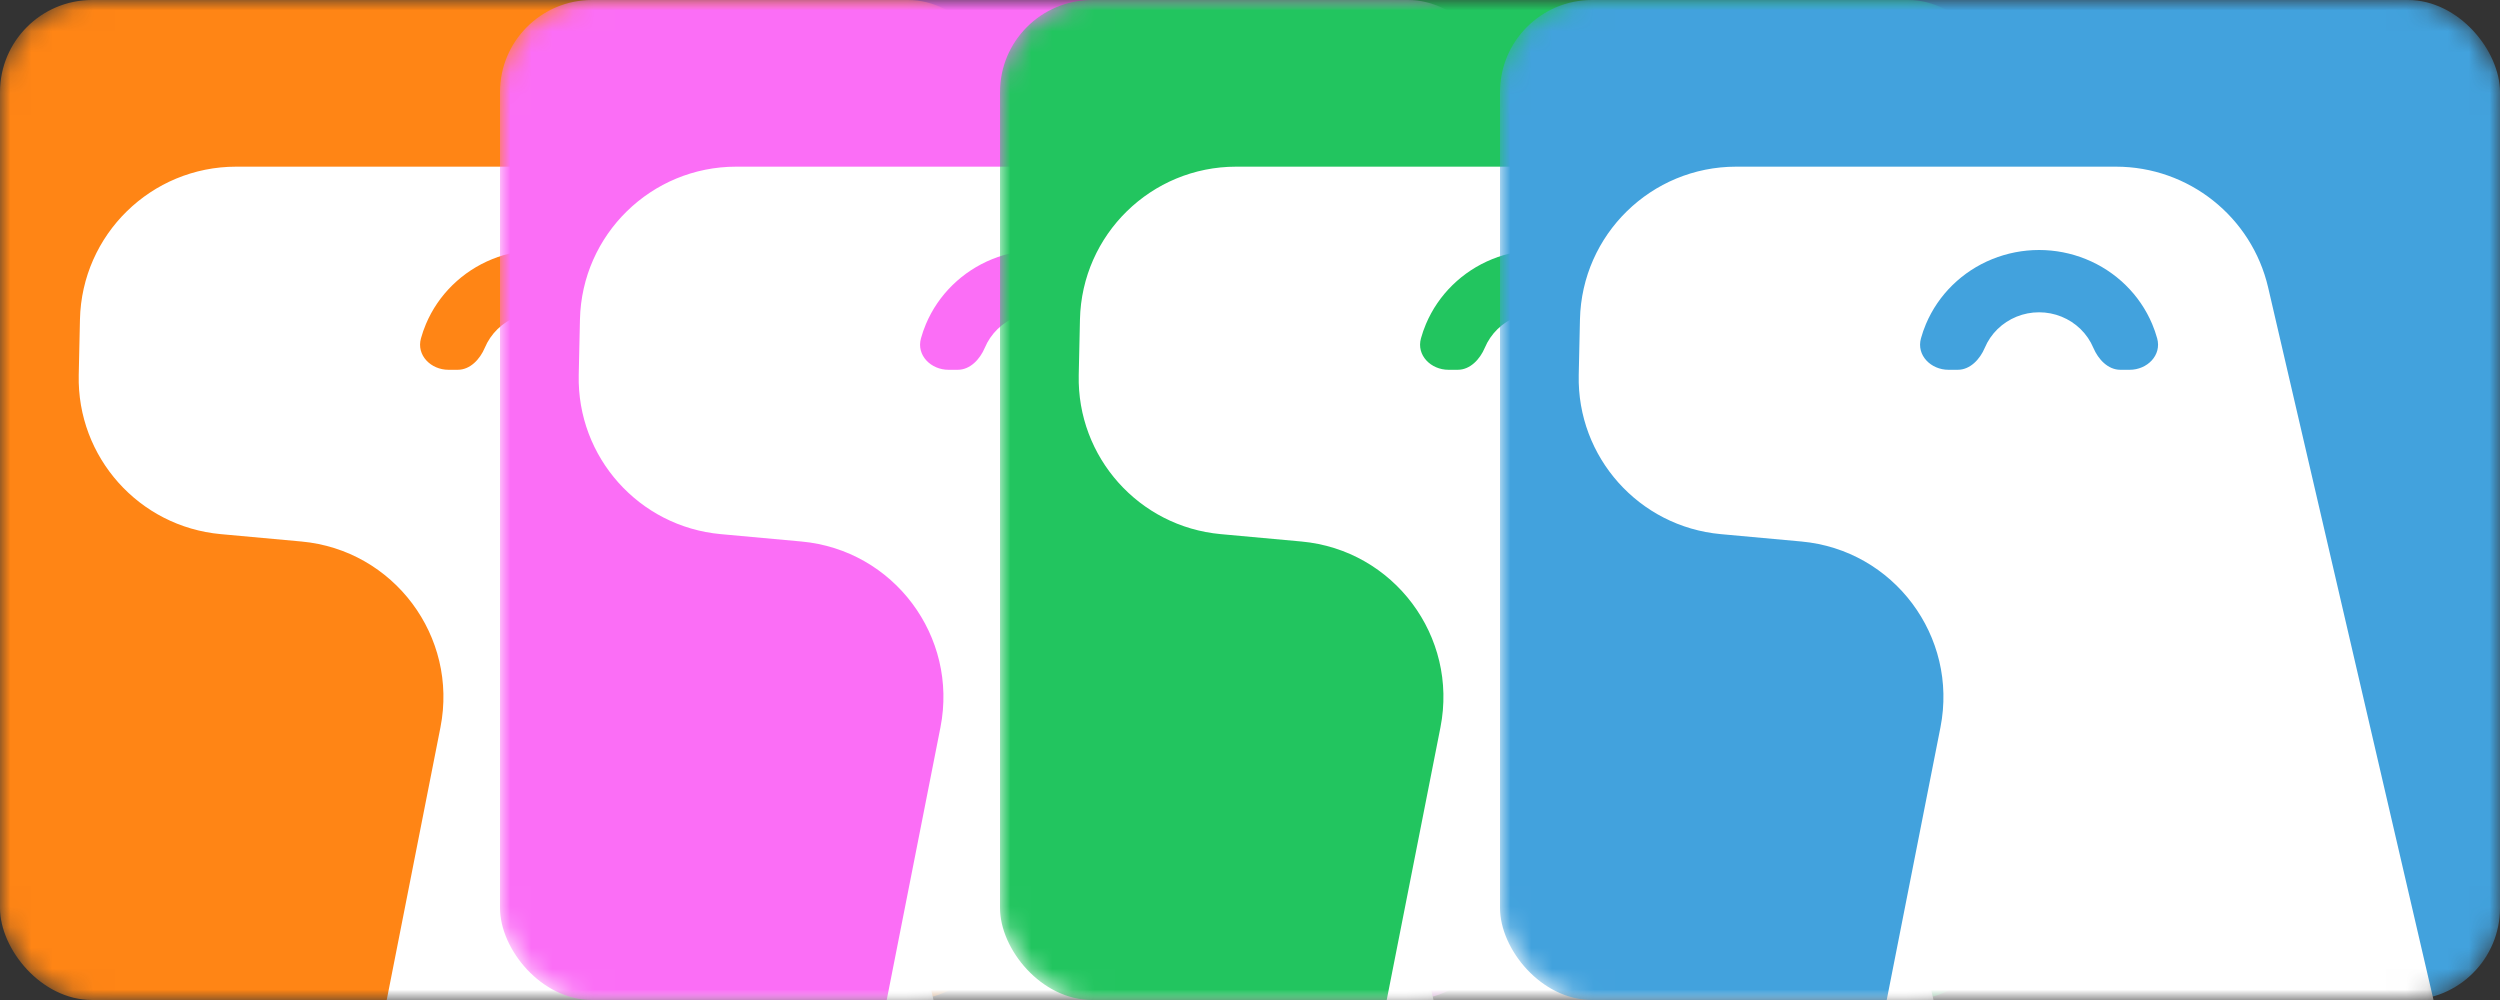 <svg width="120" height="48" viewBox="0 0 120 48" fill="none" xmlns="http://www.w3.org/2000/svg">
<rect x="0" y="0" width="120" height="48" fill="#333333" stroke="none"/>
<mask id="mask0_105_26" style="mask-type:alpha" maskUnits="userSpaceOnUse" x="0" y="0" width="48" height="48">
<rect width="48" height="48" rx="4.42" fill="#FF8515"/>
</mask>
<g mask="url(#mask0_105_26)">
<rect width="48" height="48" rx="4.42" fill="#FF8515"/>
<path d="M3.779 18.003L3.838 15.335C3.928 11.258 7.259 8 11.336 8H29.566C33.055 8 36.083 10.406 36.872 13.804L45.814 52.33C46.921 57.102 43.23 61.638 38.332 61.523L24.905 61.209C20.254 61.1 16.823 56.826 17.722 52.261L21.142 34.911C22.002 30.547 18.896 26.397 14.467 25.992L10.594 25.638C6.67 25.279 3.692 21.943 3.779 18.003Z" fill="white"/>
<path d="M21.527 17.75C20.684 17.75 19.98 17.054 20.206 16.241C20.271 16.006 20.352 15.775 20.447 15.55C20.742 14.852 21.175 14.218 21.721 13.684C22.266 13.15 22.914 12.727 23.627 12.438C24.34 12.149 25.104 12 25.875 12C26.646 12 27.41 12.149 28.123 12.438C28.836 12.727 29.484 13.15 30.029 13.684C30.575 14.218 31.008 14.852 31.303 15.55C31.398 15.775 31.479 16.006 31.544 16.241C31.77 17.054 31.066 17.75 30.223 17.75L29.78 17.75C29.181 17.75 28.714 17.246 28.48 16.694V16.694C28.339 16.359 28.131 16.055 27.869 15.798C27.607 15.542 27.296 15.339 26.954 15.2C26.612 15.061 26.245 14.99 25.875 14.99C25.505 14.99 25.138 15.061 24.796 15.2C24.454 15.339 24.143 15.542 23.881 15.798C23.619 16.055 23.411 16.359 23.27 16.694V16.694C23.036 17.246 22.569 17.75 21.97 17.75L21.527 17.75Z" fill="#FF8515"/>
</g>
<mask id="mask1_105_26" style="mask-type:alpha" maskUnits="userSpaceOnUse" x="24" y="0" width="48" height="48">
<rect x="24" width="48" height="48" rx="4.42" fill="#FF8515"/>
</mask>
<g mask="url(#mask1_105_26)">
<rect x="24" width="48" height="48" rx="4.42" fill="#FB6EF6"/>
<path d="M27.779 18.003L27.838 15.335C27.928 11.258 31.259 8 35.336 8H53.566C57.055 8 60.083 10.406 60.872 13.804L69.814 52.33C70.921 57.102 67.23 61.638 62.332 61.523L48.905 61.209C44.254 61.1 40.823 56.826 41.722 52.261L45.142 34.911C46.002 30.547 42.896 26.397 38.467 25.992L34.594 25.638C30.67 25.279 27.692 21.943 27.779 18.003Z" fill="white"/>
<path d="M45.528 17.75C44.684 17.75 43.98 17.054 44.206 16.241C44.271 16.006 44.352 15.775 44.447 15.55C44.742 14.852 45.175 14.218 45.721 13.684C46.266 13.15 46.914 12.727 47.627 12.438C48.34 12.149 49.103 12 49.875 12C50.647 12 51.41 12.149 52.123 12.438C52.836 12.727 53.484 13.15 54.029 13.684C54.575 14.218 55.008 14.852 55.303 15.55C55.398 15.775 55.479 16.006 55.544 16.241C55.77 17.054 55.066 17.75 54.222 17.75L53.78 17.75C53.181 17.75 52.714 17.246 52.48 16.694V16.694C52.339 16.359 52.131 16.055 51.869 15.798C51.607 15.542 51.296 15.339 50.954 15.2C50.612 15.061 50.245 14.99 49.875 14.99C49.505 14.99 49.138 15.061 48.796 15.2C48.454 15.339 48.143 15.542 47.881 15.798C47.619 16.055 47.411 16.359 47.27 16.694V16.694C47.036 17.246 46.569 17.75 45.97 17.75L45.528 17.75Z" fill="#FB6EF6"/>
</g>
<mask id="mask2_105_26" style="mask-type:alpha" maskUnits="userSpaceOnUse" x="48" y="0" width="48" height="48">
<rect x="48" width="48" height="48" rx="4.42" fill="#FF8515"/>
</mask>
<g mask="url(#mask2_105_26)">
<rect x="48" width="48" height="48" rx="4.42" fill="#22C55F"/>
<path d="M51.779 18.003L51.838 15.335C51.928 11.258 55.259 8 59.336 8H77.566C81.055 8 84.083 10.406 84.872 13.804L93.814 52.33C94.921 57.102 91.23 61.638 86.332 61.523L72.905 61.209C68.254 61.1 64.823 56.826 65.722 52.261L69.142 34.911C70.002 30.547 66.896 26.397 62.467 25.992L58.594 25.638C54.67 25.279 51.692 21.943 51.779 18.003Z" fill="white"/>
<path d="M69.528 17.75C68.684 17.75 67.98 17.054 68.206 16.241C68.271 16.006 68.352 15.775 68.447 15.55C68.743 14.852 69.175 14.218 69.721 13.684C70.266 13.15 70.914 12.727 71.627 12.438C72.34 12.149 73.103 12 73.875 12C74.647 12 75.41 12.149 76.123 12.438C76.836 12.727 77.484 13.15 78.029 13.684C78.575 14.218 79.007 14.852 79.303 15.55C79.398 15.775 79.479 16.006 79.544 16.241C79.77 17.054 79.066 17.75 78.222 17.75L77.78 17.75C77.181 17.75 76.714 17.246 76.48 16.694V16.694C76.339 16.359 76.131 16.055 75.869 15.798C75.607 15.542 75.296 15.339 74.954 15.2C74.612 15.061 74.245 14.99 73.875 14.99C73.505 14.99 73.138 15.061 72.796 15.2C72.454 15.339 72.143 15.542 71.881 15.798C71.619 16.055 71.411 16.359 71.27 16.694V16.694C71.036 17.246 70.569 17.75 69.97 17.75L69.528 17.75Z" fill="#22C55F"/>
</g>
<mask id="mask3_105_26" style="mask-type:alpha" maskUnits="userSpaceOnUse" x="72" y="0" width="48" height="48">
<rect x="72" width="48" height="48" rx="4.42" fill="#FF8515"/>
</mask>
<g mask="url(#mask3_105_26)">
<rect x="72" width="48" height="48" rx="4.42" fill="#42A2DD"/>
<path d="M75.779 18.003L75.838 15.335C75.928 11.258 79.259 8 83.336 8H101.566C105.055 8 108.083 10.406 108.872 13.804L117.814 52.33C118.921 57.102 115.23 61.638 110.332 61.523L96.905 61.209C92.254 61.1 88.823 56.826 89.722 52.261L93.142 34.911C94.002 30.547 90.896 26.397 86.467 25.992L82.594 25.638C78.67 25.279 75.692 21.943 75.779 18.003Z" fill="white"/>
<path d="M93.528 17.75C92.684 17.75 91.98 17.054 92.206 16.241C92.271 16.006 92.352 15.775 92.447 15.55C92.743 14.852 93.175 14.218 93.721 13.684C94.266 13.15 94.914 12.727 95.627 12.438C96.34 12.149 97.103 12 97.875 12C98.647 12 99.41 12.149 100.123 12.438C100.836 12.727 101.484 13.15 102.029 13.684C102.575 14.218 103.008 14.852 103.303 15.55C103.398 15.775 103.479 16.006 103.544 16.241C103.77 17.054 103.066 17.75 102.222 17.75L101.78 17.75C101.181 17.75 100.714 17.246 100.48 16.694V16.694C100.339 16.359 100.131 16.055 99.869 15.798C99.607 15.542 99.296 15.339 98.954 15.2C98.612 15.061 98.245 14.99 97.875 14.99C97.505 14.99 97.138 15.061 96.796 15.2C96.454 15.339 96.143 15.542 95.881 15.798C95.619 16.055 95.411 16.359 95.27 16.694V16.694C95.036 17.246 94.569 17.75 93.97 17.75L93.528 17.75Z" fill="#42A2DD"/>
</g>
</svg>
